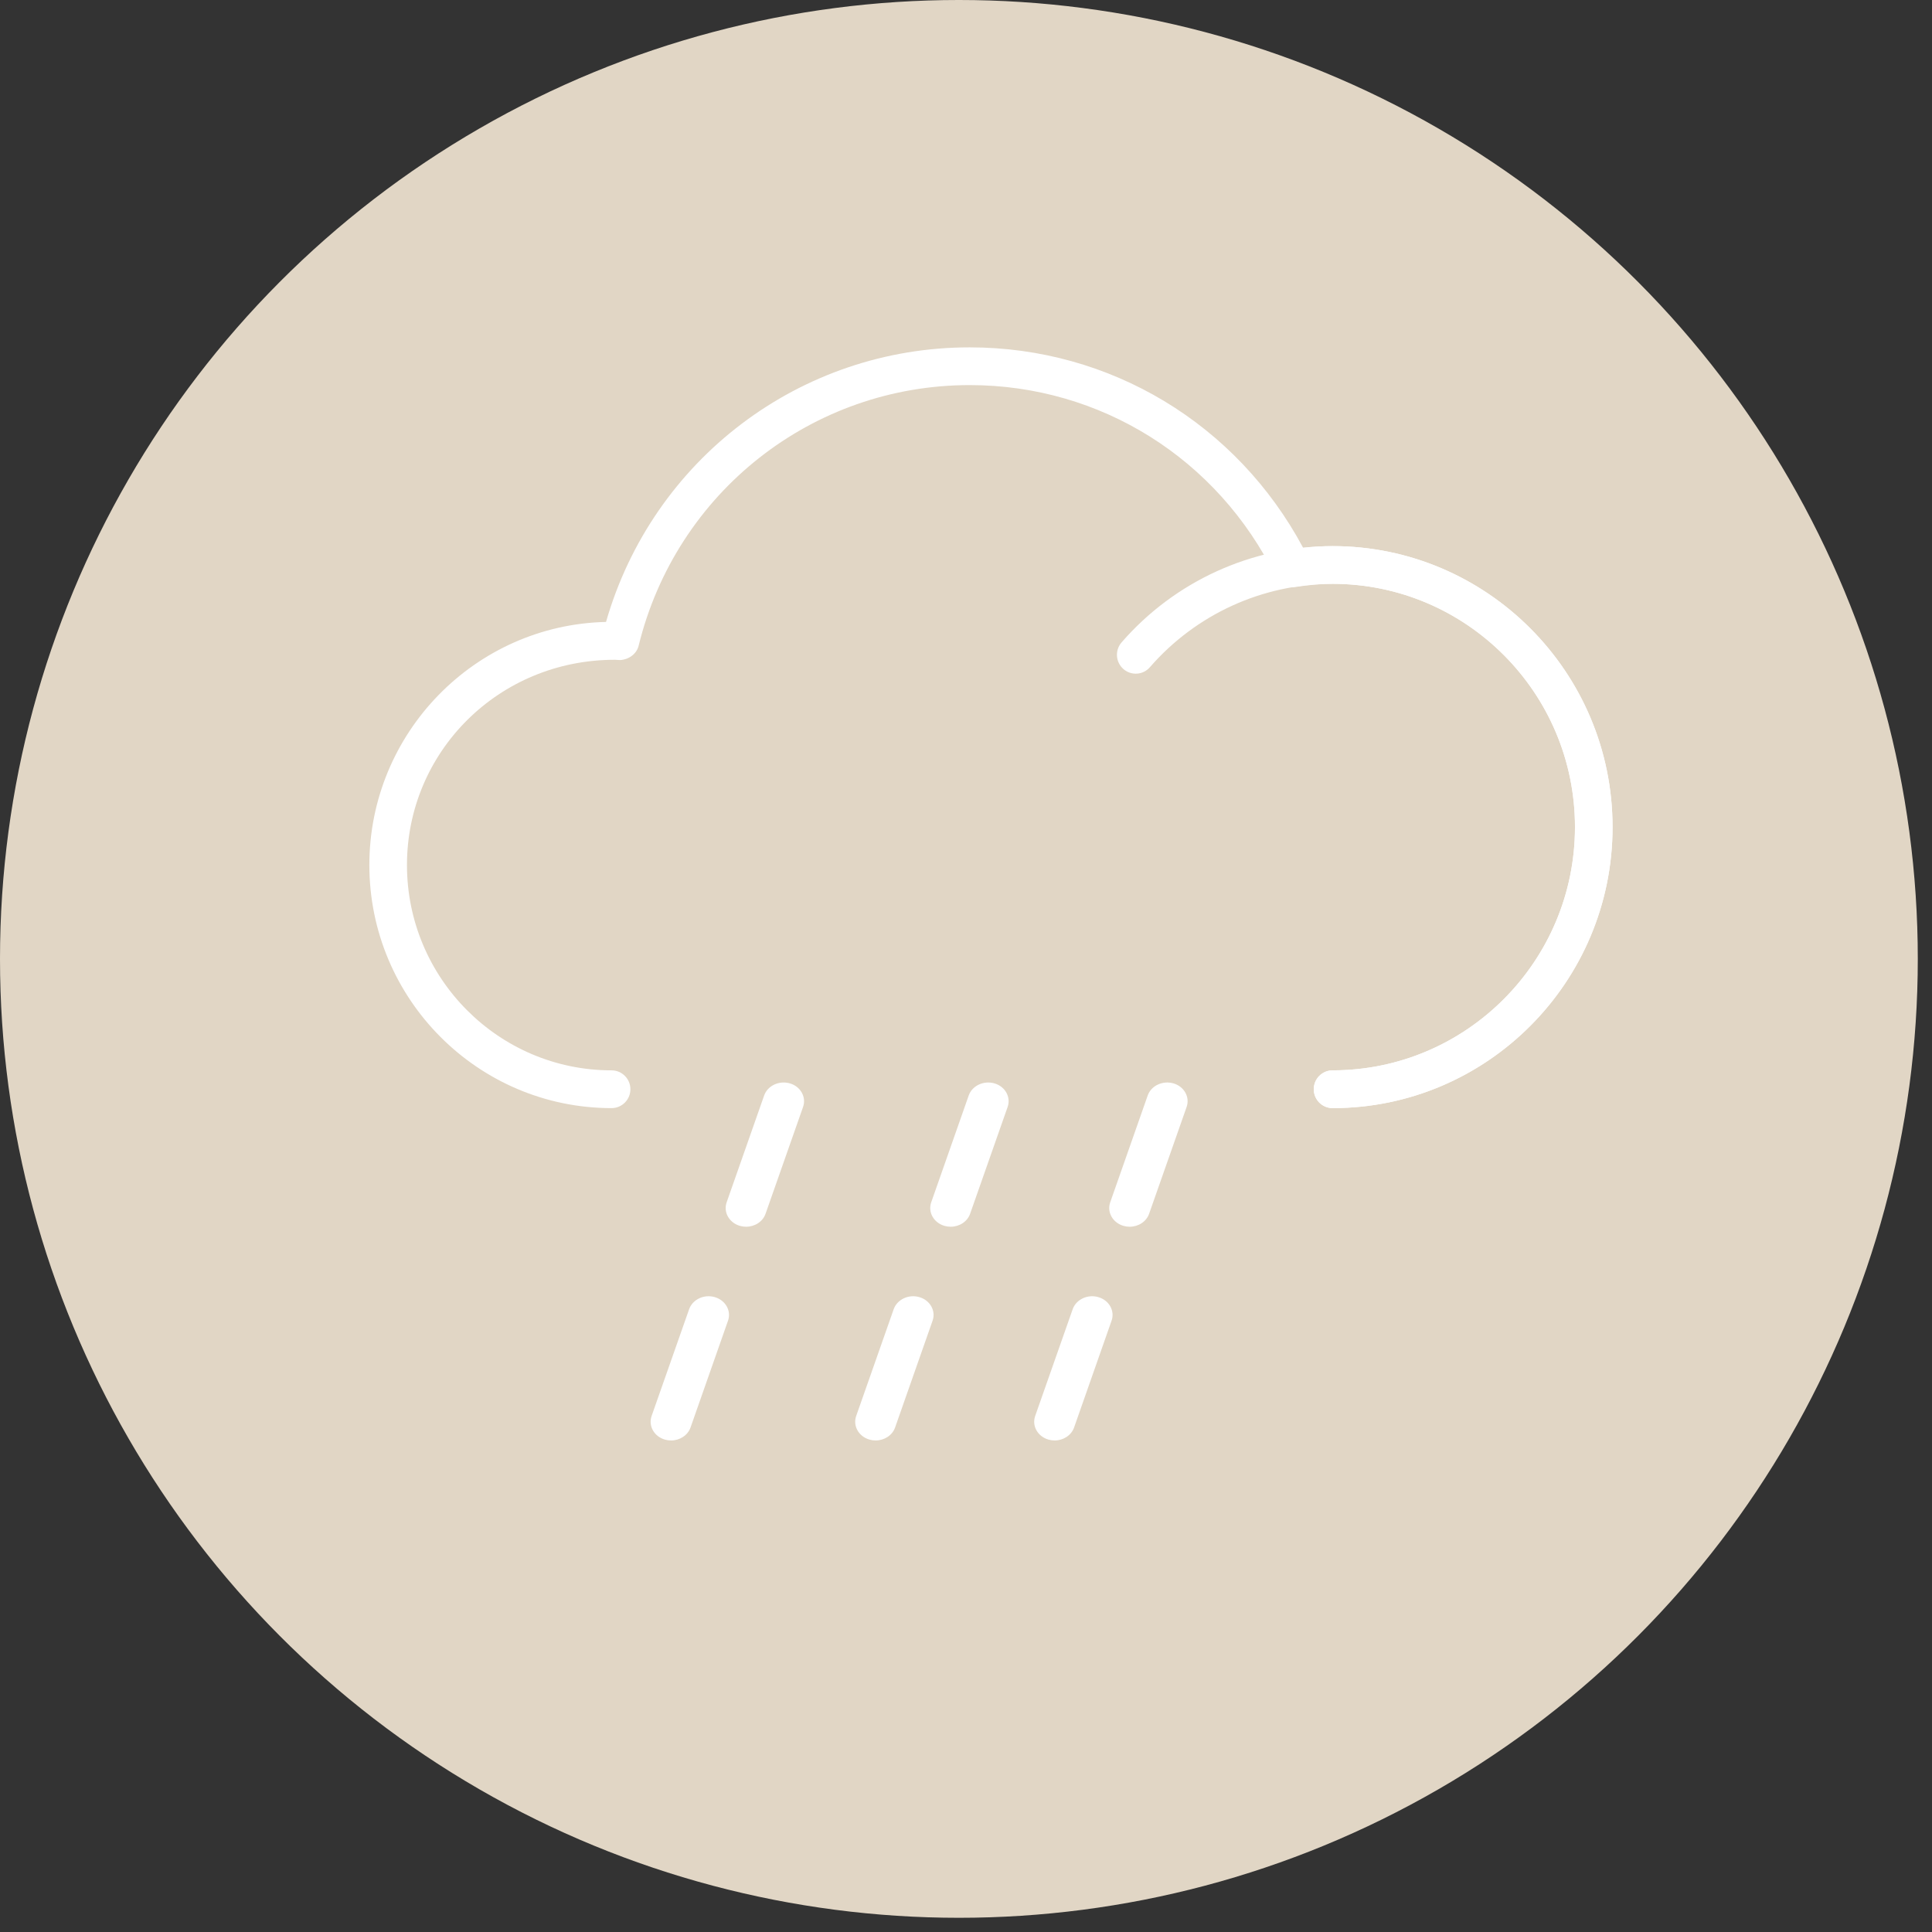 <?xml version="1.0" encoding="UTF-8"?>
<svg width="68px" height="68px" viewBox="0 0 68 68" version="1.1" xmlns="http://www.w3.org/2000/svg" xmlns:xlink="http://www.w3.org/1999/xlink">
    <rect x="0" y="0" width="68" height="68" fill="#333333" stroke="none"/>
    <!-- Generator: Sketch 51 (57462) - http://www.bohemiancoding.com/sketch -->
    <title>BTN_wetterunabh_inaktiv</title>
    <desc>Created with Sketch.</desc>
    <defs></defs>
    <g id="Page-1" stroke="none" stroke-width="1" fill="none" fill-rule="evenodd">
        <g id="Startseite---Suche" transform="translate(-392, -606)">
            <g id="EIGENSCHAFTEN-AUSWAHL" transform="translate(240, 555)">
                <g id="EIGENSCHAFTEN-ICONS" transform="translate(34, 51)">
                    <g id="BTN_inaktiv-Copy">
                        <g id="BTN_wetterunabh_inaktiv" transform="translate(118, 0)">
                            <circle id="Oval-Copy-2" fill="#E1D6C5" cx="33.75" cy="33.75" r="33.75"></circle>
                            <g id="rain-copy" transform="translate(13, 12)" fill="#FFFFFF" fill-rule="nonzero">
                                <path d="M33.902,27.002 C33.537,27.002 33.24,26.704 33.24,26.338 C33.24,25.971 33.537,25.673 33.902,25.673 C38.607,25.673 42.434,21.831 42.434,17.109 C42.434,12.389 38.606,8.549 33.902,8.549 C33.508,8.549 33.091,8.584 32.591,8.66 C32.307,8.703 32.027,8.555 31.9,8.297 C29.856,4.137 25.729,1.554 21.13,1.554 C15.592,1.554 10.801,5.326 9.478,10.727 C9.404,11.03 9.11,11.222 8.819,11.232 L8.651,11.222 C8.647,11.222 8.643,11.222 8.639,11.222 C4.549,11.222 1.324,14.463 1.324,18.446 C1.324,22.432 4.554,25.673 8.526,25.673 C8.891,25.673 9.188,25.971 9.188,26.338 C9.188,26.704 8.891,27.002 8.526,27.002 C3.825,27.002 -9.23705556e-14,23.164 -9.23705556e-14,18.446 C-9.23705556e-14,13.793 3.719,9.995 8.33,9.89 C9.973,4.173 15.161,0.226 21.129,0.226 C26.076,0.226 30.531,2.918 32.867,7.282 C33.238,7.241 33.574,7.221 33.901,7.221 C39.335,7.221 43.756,11.657 43.756,17.109 C43.759,22.564 39.337,27.002 33.902,27.002 Z" id="Shape"></path>
                                <path d="M33.902,27.002 C33.537,27.002 33.24,26.704 33.24,26.338 C33.24,25.971 33.537,25.673 33.902,25.673 C38.607,25.673 42.434,21.831 42.434,17.109 C42.434,12.389 38.606,8.549 33.902,8.549 C31.438,8.549 29.094,9.619 27.473,11.483 C27.233,11.761 26.815,11.788 26.539,11.547 C26.264,11.306 26.236,10.886 26.476,10.61 C28.347,8.456 31.054,7.222 33.902,7.222 C39.337,7.222 43.757,11.658 43.757,17.111 C43.759,22.564 39.337,27.002 33.902,27.002 Z" id="Shape"></path>
                                <path d="M10.619,38.7 C10.546,38.7 10.472,38.689 10.399,38.668 C10.021,38.558 9.814,38.186 9.934,37.84 L11.255,34.08 C11.377,33.734 11.784,33.544 12.159,33.655 C12.537,33.765 12.746,34.137 12.624,34.483 L11.304,38.244 C11.206,38.522 10.922,38.7 10.619,38.7 Z M13.261,31.177 C13.187,31.177 13.114,31.167 13.041,31.146 C12.663,31.035 12.454,30.664 12.576,30.317 L13.896,26.556 C14.019,26.21 14.423,26.023 14.801,26.131 C15.179,26.241 15.386,26.613 15.266,26.959 L13.945,30.72 C13.848,30.999 13.566,31.177 13.261,31.177 Z" id="Shape"></path>
                                <path d="M24.119,38.7 C24.046,38.7 23.972,38.689 23.899,38.668 C23.521,38.558 23.314,38.186 23.434,37.84 L24.755,34.08 C24.877,33.734 25.284,33.544 25.659,33.655 C26.037,33.765 26.246,34.137 26.124,34.483 L24.804,38.244 C24.706,38.522 24.422,38.7 24.119,38.7 Z M26.761,31.177 C26.687,31.177 26.614,31.167 26.541,31.146 C26.163,31.035 25.954,30.664 26.076,30.317 L27.396,26.556 C27.519,26.21 27.923,26.023 28.301,26.131 C28.679,26.241 28.886,26.613 28.766,26.959 L27.445,30.72 C27.348,30.999 27.066,31.177 26.761,31.177 Z" id="Shape"></path>
                                <path d="M17.819,38.7 C17.746,38.7 17.672,38.689 17.599,38.668 C17.221,38.558 17.014,38.186 17.134,37.84 L18.455,34.08 C18.577,33.734 18.984,33.544 19.359,33.655 C19.737,33.765 19.946,34.137 19.824,34.483 L18.504,38.244 C18.406,38.522 18.122,38.7 17.819,38.7 Z M20.461,31.177 C20.387,31.177 20.314,31.167 20.241,31.146 C19.863,31.035 19.654,30.664 19.776,30.317 L21.096,26.556 C21.219,26.21 21.623,26.023 22.001,26.131 C22.379,26.241 22.586,26.613 22.466,26.959 L21.145,30.72 C21.048,30.999 20.766,31.177 20.461,31.177 Z" id="Shape"></path>
                            </g>
                        </g>
                    </g>
                </g>
            </g>
        </g>
    </g>
</svg>